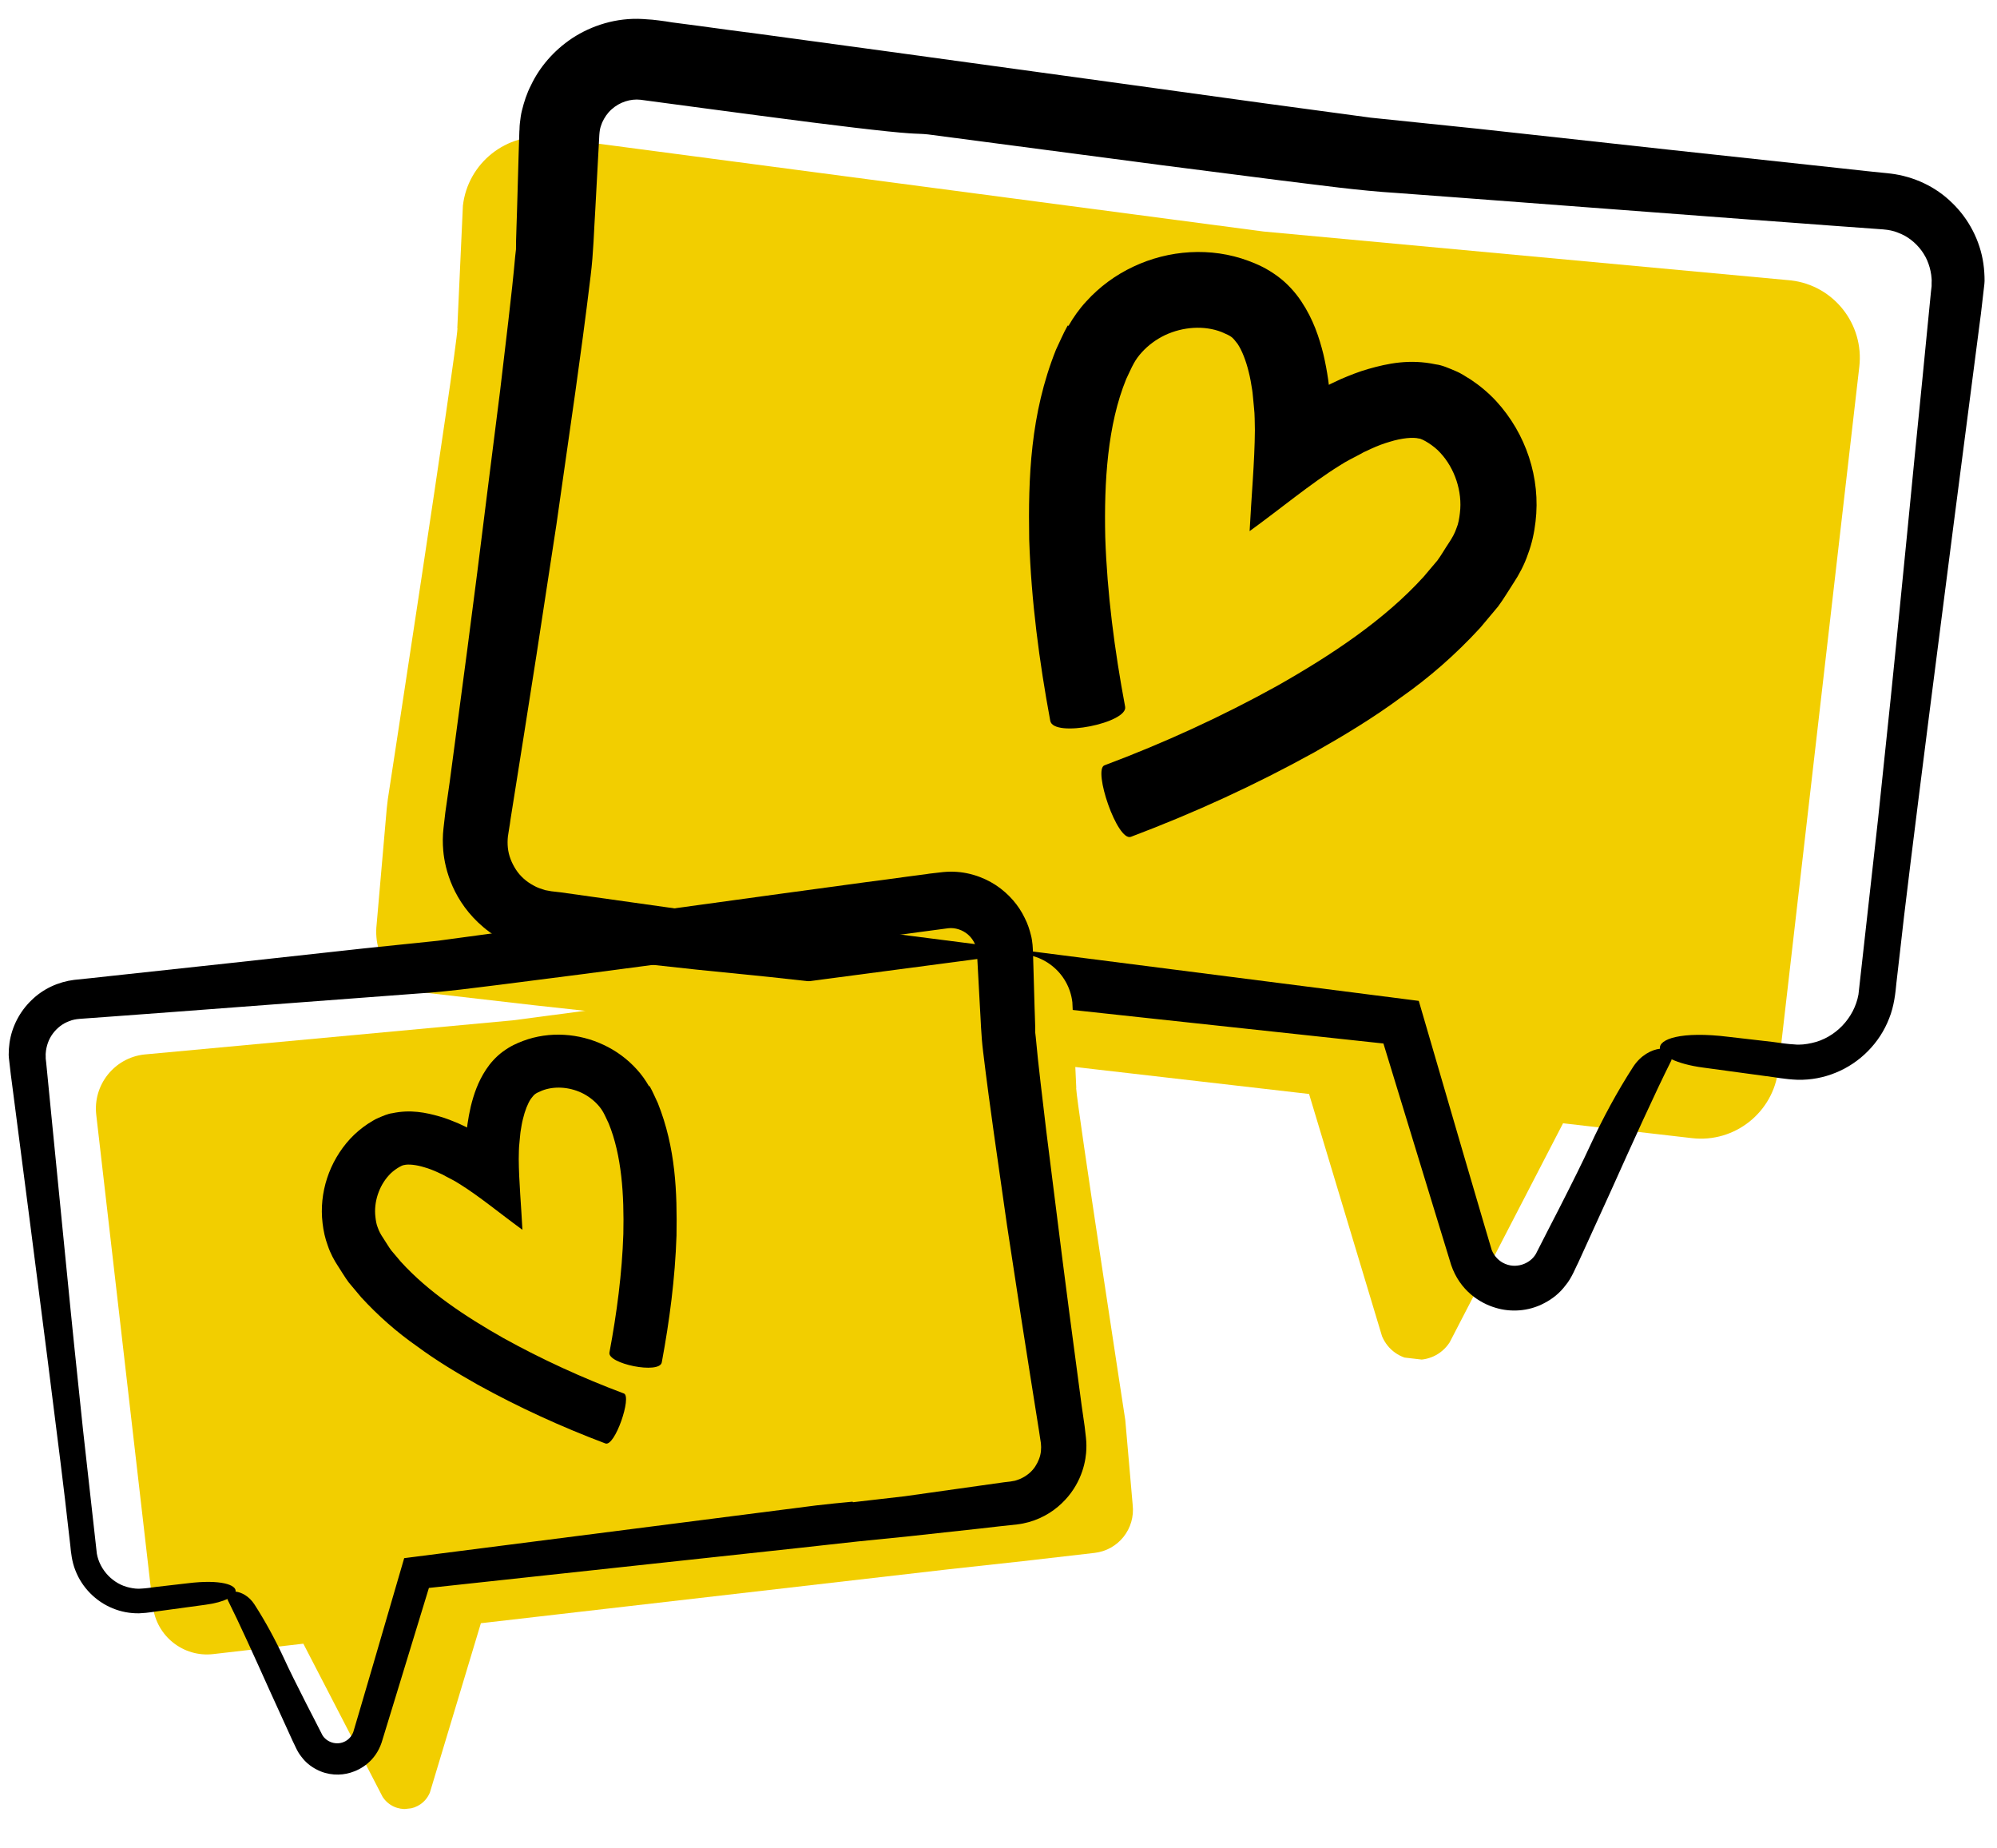 <svg width="467" height="432" viewBox="0 0 467 432" fill="none" xmlns="http://www.w3.org/2000/svg">
<g clip-path="url(#clip0_4960_25294)">
<path d="M106.943 76.7C107.429 66.439 108.25 48.092 108.25 48.092C109.401 38.106 118.443 30.925 128.416 32.075L295.524 54.134L418.808 65.558C428.781 66.708 435.951 75.758 434.8 85.744L415.85 250.085C414.699 260.07 405.657 267.251 395.684 266.102L365.52 262.623L339.005 313.845C335.074 319.872 326.007 319.075 323.19 312.42L306.125 255.775L149.802 237.75L124.877 235.026L100.805 232.25C92.846 231.333 87.154 224.147 88.073 216.178L90.548 187.804C90.548 187.804 106.704 82.654 106.98 76.804L106.943 76.7Z" fill="#F2CE00"/>
<path d="M249.87 76.184C251.053 74.127 252.421 72.192 254.013 70.481C257.151 67.005 260.953 64.254 265.057 62.334C273.271 58.447 283.165 57.693 291.993 61.004C294.234 61.861 296.131 62.677 298.749 64.574C301.09 66.29 302.982 68.452 304.338 70.502C307.138 74.713 308.497 78.907 309.484 82.859C309.951 84.856 310.319 86.843 310.595 88.768L310.754 89.983L311.126 89.777L313.6 88.616C315.64 87.755 317.73 86.9 319.994 86.263C324.472 84.985 329.627 83.885 335.749 85.189C337.223 85.359 338.831 86.093 340.302 86.711C341.965 87.401 342.689 88.033 343.904 88.721C346.077 90.168 348.074 91.844 349.846 93.743C356.88 101.382 360.309 111.796 359.086 121.973C358.791 124.53 358.25 127.06 357.317 129.544C356.481 132.04 355.155 134.478 354.012 136.191C352.802 138.045 351.625 140.053 350.329 141.797L346.173 146.751C340.423 153.016 334.168 158.475 327.562 163.097C321.032 167.926 314.188 172.022 307.317 175.915C293.44 183.585 279.251 190.074 264.471 195.647C261.292 196.875 255.532 179.912 258.284 178.934C272.123 173.751 285.786 167.501 298.656 160.362C311.385 153.157 323.784 144.917 332.909 134.854L336.137 131.04C337.082 129.753 337.836 128.394 338.737 127.053C339.699 125.619 340.211 124.631 340.587 123.528C341.062 122.436 341.258 121.163 341.4 119.933C342.028 114.922 340.167 109.474 336.845 105.901C335.351 104.183 332.507 102.51 331.808 102.529C330.455 102.173 327.789 102.414 325 103.289C323.611 103.677 322.101 104.25 320.629 104.928L319.524 105.449C319.157 105.606 318.846 105.719 317.937 106.262C316.344 107.125 314.927 107.76 313.256 108.863C306.718 112.894 299.122 119.195 292.225 124.182C292.607 116.55 293.414 107.821 293.456 100.549C293.415 98.75 293.434 96.858 293.255 95.392L293.03 93.023L292.915 91.864L292.835 91.256C292.607 89.784 292.373 88.362 292.029 87.026C291.39 84.361 290.429 81.907 289.408 80.394C288.148 78.803 288.209 78.711 285.647 77.618C281.595 76.054 276.679 76.384 272.471 78.341C270.364 79.345 268.512 80.726 267.031 82.35C266.29 83.161 265.642 84.034 265.135 84.972C264.574 85.954 263.956 87.428 263.372 88.607C259.007 99.268 258.169 112.579 258.463 125.572C258.893 138.681 260.638 152.041 263.105 165.185C263.962 168.972 246.268 172.614 245.598 168.499C243.02 154.595 241.157 140.524 240.678 126.114C240.445 111.732 240.918 96.834 246.936 81.777C247.85 79.889 248.551 78.125 249.679 76.112L249.87 76.184Z" fill="black"/>
<path d="M162.924 226.703C154.37 225.767 146.258 224.881 138.982 224.092C134.659 223.593 130.581 223.123 126.793 222.736C121.339 222.108 116.582 219.765 113.088 216.82C106.008 210.87 104.042 203.316 103.657 198.885C103.506 197.173 103.508 195.429 103.712 193.658L104.143 189.92L105.15 182.908L107.024 168.82L109.298 151.687L111.597 133.908C112.807 124.279 114.82 108.112 116.956 91.312C118.204 80.491 119.679 68.998 120.488 59.82L120.664 58.295L120.677 56.453C120.715 55.261 120.753 54.069 120.785 52.926C120.849 50.641 120.952 48.46 120.988 46.42C121.109 42.347 121.217 38.821 121.283 36.087C121.338 34.748 121.395 32.96 121.453 30.724C121.527 30.084 121.463 29.778 121.576 28.794C121.69 27.81 121.815 26.728 122.075 25.761C122.542 23.871 123.174 21.85 124.198 19.875C126.105 15.858 129.349 11.896 133.824 8.923C138.293 5.999 144.09 4.076 150.32 4.445C151.056 4.53 152.05 4.545 152.542 4.602L154.065 4.777C155.096 4.896 156.122 5.064 157.197 5.238C159.31 5.482 161.46 5.829 163.671 6.084C168.081 6.692 172.638 7.318 177.3 7.905C186.661 9.184 196.463 10.513 206.266 11.843C245.472 17.211 284.72 22.634 295.5 24.126L320.498 27.506L345.538 30.095C348.633 30.451 365.594 32.307 389.83 34.953C401.927 36.248 415.891 37.758 430.787 39.376C434.521 39.806 438.31 40.193 442.147 40.586C447.496 41.253 452.604 43.586 456.492 47.424C460.392 51.163 463.041 56.253 463.815 61.626C464.006 62.994 464.098 64.35 464.092 65.695C464.038 67.035 463.911 68.565 463.765 69.396L462.975 75.386C454.629 139.568 446.037 206.314 444.307 222.613L443.473 229.843C443.278 231.964 442.947 235.265 441.772 238.121C439.568 243.848 434.95 248.499 429.31 250.789C426.487 251.959 423.486 252.51 420.455 252.46C417.185 252.332 415.297 251.865 412.742 251.57L398.333 249.61C395.047 249.181 392.593 248.45 390.892 247.655C390.881 247.754 390.875 247.803 390.864 247.901C386.986 255.628 381.836 267.047 376.681 278.514C374.079 284.245 371.482 289.927 369.084 295.183C368.583 296.072 367.572 298.797 366.134 300.475C364.777 302.313 363.024 303.705 361.119 304.682C357.353 306.69 353.109 306.799 349.744 305.763C346.084 304.693 341.394 301.76 339.35 295.742C338.192 291.97 336.819 287.475 335.155 282.05C332.332 272.853 328.573 260.556 323.516 243.974C292.242 240.617 243.812 235.382 200.251 230.658C193.373 229.865 186.632 229.187 180.098 228.434M181.782 215.121C185.871 215.493 189.954 215.913 193.983 216.378C203.404 217.564 270.213 226.164 331.783 234.011C335.389 246.34 338.92 258.46 342.273 269.962C343.845 275.326 345.385 280.538 346.849 285.542C347.532 287.814 348.173 290.031 348.819 292.199C349.391 293.71 350.593 294.945 352.021 295.509C354.965 296.745 358.331 295.189 359.417 292.673C361.279 289.05 362.959 285.705 364.556 282.649C367.772 276.341 370.3 271.249 371.899 267.745C374.815 261.452 378.234 255.118 381.928 249.413C383.682 246.724 386.221 245.422 388.188 245.2C387.799 242.962 393.099 241.032 404.24 242.416L414.606 243.611C416.221 243.847 418.23 244.129 419.568 244.183C420.943 244.342 422.359 244.156 423.687 243.861C429.148 242.696 433.619 238.028 434.603 232.509L439.209 191.272L442.147 163.2C442.402 160.986 443.875 146.054 445.993 124.666C447.027 113.969 448.248 101.649 449.566 88.493C450.228 81.891 450.858 75.135 451.559 68.188L451.707 66.909L451.71 66.012C451.778 65.422 451.65 64.809 451.614 64.257C451.45 63.091 451.132 61.958 450.662 60.857C449.716 58.704 448.091 56.822 446.146 55.551C445.177 54.892 444.081 54.466 442.98 54.09C441.774 53.752 441.086 53.672 439.012 53.533C435.507 53.278 431.952 53.018 428.497 52.769C421.486 52.26 414.58 51.712 407.865 51.237C394.391 50.232 381.659 49.262 370.358 48.408C347.805 46.705 331.224 45.441 326.78 45.128C317.586 44.566 308.476 43.266 299.295 42.158L271.873 38.647L217.05 31.429C215.576 31.259 214.08 31.285 212.6 31.165C207.708 30.85 194.646 29.294 177.633 27.033C169.151 25.906 159.736 24.671 149.786 23.324C147.477 23.058 144.895 23.857 143.004 25.582C142.061 26.421 141.341 27.484 140.806 28.668C140.298 30.055 140.177 30.241 140.048 33.516C139.747 38.714 139.501 43.87 139.212 48.97C138.879 54.016 138.809 58.942 138.113 64.544C136.913 74.524 135.661 83.65 134.529 91.744C132.221 107.876 130.571 119.598 130.121 122.637C129.514 126.604 128.913 130.522 128.306 134.489L125.469 153.053C123.491 165.884 121.41 178.752 119.384 191.577C119.225 192.955 118.879 194.659 118.777 195.545C118.681 196.381 118.671 197.327 118.765 198.235C118.954 200.051 119.651 201.776 120.666 203.339C121.681 204.901 123.128 206.165 124.817 207.057C125.656 207.553 126.523 207.802 127.434 208.107L128.946 208.381L131.107 208.63L164.319 213.307L181.661 215.306L181.782 215.121Z" fill="black"/>
</g>
<g clip-path="url(#clip1_4960_25294)">
<path d="M251.687 254.338C251.347 247.165 250.773 234.34 250.773 234.34C249.968 227.36 243.648 222.34 236.676 223.144L119.865 238.564L33.688 246.549C26.717 247.353 21.705 253.679 22.51 260.659L35.755 375.536C36.56 382.516 42.881 387.536 49.852 386.732L70.937 384.301L89.472 420.106C92.219 424.318 98.558 423.761 100.527 419.11L112.455 379.514L221.727 366.914L239.15 365.01L255.977 363.07C261.54 362.428 265.519 357.405 264.877 351.835L263.147 332.001C263.147 332.001 251.853 258.499 251.66 254.41L251.687 254.338Z" fill="#F2CE00"/>
<path d="M151.776 253.977C150.949 252.539 149.993 251.186 148.88 249.99C146.686 247.561 144.029 245.637 141.16 244.296C135.418 241.578 128.502 241.052 122.332 243.366C120.765 243.965 119.439 244.535 117.609 245.861C115.972 247.061 114.65 248.572 113.702 250.005C111.745 252.948 110.795 255.88 110.105 258.642C109.779 260.039 109.521 261.427 109.328 262.773L109.217 263.622L108.957 263.478L107.228 262.667C105.802 262.065 104.341 261.467 102.759 261.022C99.628 260.129 96.025 259.36 91.746 260.271C90.715 260.39 89.591 260.903 88.562 261.335C87.4 261.818 86.894 262.259 86.045 262.74C84.526 263.752 83.13 264.923 81.891 266.251C76.974 271.591 74.578 278.87 75.433 285.984C75.639 287.772 76.017 289.54 76.669 291.276C77.253 293.021 78.18 294.725 78.98 295.922C79.825 297.219 80.648 298.622 81.554 299.841L84.459 303.304C88.478 307.684 92.85 311.5 97.468 314.73C102.033 318.106 106.817 320.969 111.62 323.69C121.32 329.052 131.238 333.587 141.57 337.483C143.792 338.342 147.818 326.484 145.895 325.8C136.221 322.177 126.67 317.809 117.674 312.818C108.776 307.782 100.109 302.022 93.73 294.988L91.474 292.322C90.814 291.422 90.287 290.473 89.657 289.535C88.984 288.532 88.626 287.842 88.363 287.071C88.032 286.308 87.894 285.418 87.795 284.558C87.357 281.055 88.657 277.247 90.979 274.749C92.024 273.549 94.012 272.379 94.5 272.392C95.446 272.144 97.31 272.312 99.259 272.923C100.23 273.195 101.285 273.596 102.314 274.069L103.087 274.433C103.343 274.543 103.561 274.622 104.196 275.002C105.31 275.605 106.301 276.049 107.468 276.82C112.038 279.638 117.348 284.042 122.17 287.528C121.902 282.193 121.338 276.092 121.309 271.008C121.338 269.751 121.324 268.428 121.45 267.403L121.607 265.748L121.687 264.937L121.743 264.513C121.903 263.484 122.066 262.489 122.307 261.556C122.753 259.693 123.425 257.977 124.138 256.92C125.019 255.808 124.977 255.743 126.768 254.979C129.6 253.886 133.036 254.117 135.978 255.485C137.451 256.186 138.745 257.152 139.781 258.287C140.298 258.854 140.751 259.464 141.106 260.12C141.498 260.806 141.93 261.836 142.338 262.66C145.39 270.113 145.975 279.418 145.77 288.5C145.469 297.663 144.249 307.002 142.525 316.19C141.925 318.837 154.294 321.383 154.762 318.506C156.565 308.787 157.866 298.951 158.201 288.878C158.364 278.825 158.034 268.411 153.827 257.886C153.188 256.566 152.698 255.334 151.909 253.927L151.776 253.977Z" fill="black"/>
<path d="M212.555 359.192C218.534 358.537 224.204 357.918 229.291 357.367C232.313 357.018 235.163 356.69 237.811 356.419C241.623 355.98 244.949 354.342 247.391 352.283C252.34 348.124 253.714 342.844 253.983 339.747C254.089 338.55 254.088 337.331 253.945 336.093L253.644 333.48L252.939 328.579L251.63 318.73L250.04 306.754L248.433 294.327C247.587 287.596 246.18 276.295 244.687 264.552C243.815 256.987 242.784 248.954 242.218 242.538L242.095 241.472L242.086 240.184C242.059 239.351 242.033 238.518 242.01 237.719C241.965 236.122 241.894 234.597 241.869 233.172C241.784 230.324 241.709 227.859 241.662 225.948C241.624 225.012 241.584 223.762 241.543 222.199C241.492 221.752 241.537 221.538 241.457 220.85C241.378 220.163 241.291 219.406 241.108 218.731C240.782 217.409 240.341 215.997 239.625 214.616C238.292 211.808 236.024 209.039 232.896 206.96C229.772 204.917 225.72 203.572 221.365 203.83C220.85 203.89 220.156 203.9 219.812 203.94L218.748 204.063C218.026 204.146 217.309 204.263 216.558 204.385C215.081 204.555 213.578 204.798 212.033 204.976C208.95 205.401 205.764 205.838 202.506 206.249C195.963 207.143 189.11 208.072 182.258 209.002C154.853 212.754 127.417 216.544 119.882 217.587L102.408 219.951L84.905 221.76C82.741 222.009 70.886 223.307 53.944 225.155C45.488 226.061 35.727 227.117 25.314 228.248C22.704 228.548 20.056 228.819 17.374 229.093C13.634 229.559 10.064 231.19 7.346 233.873C4.62 236.487 2.769 240.045 2.227 243.801C2.094 244.757 2.029 245.705 2.033 246.645C2.072 247.581 2.16 248.651 2.262 249.232L2.815 253.419C8.649 298.283 14.655 344.94 15.864 356.333L16.447 361.387C16.583 362.87 16.814 365.177 17.636 367.173C19.176 371.176 22.404 374.427 26.347 376.028C28.32 376.846 30.418 377.231 32.536 377.196C34.823 377.107 36.142 376.78 37.928 376.575L48 375.204C50.297 374.904 52.013 374.393 53.202 373.838C53.21 373.907 53.214 373.941 53.221 374.01C55.932 379.411 59.532 387.393 63.136 395.409C64.954 399.415 66.769 403.386 68.446 407.061C68.796 407.682 69.503 409.587 70.508 410.76C71.456 412.044 72.682 413.018 74.013 413.7C76.646 415.104 79.612 415.18 81.965 414.456C84.523 413.708 87.801 411.658 89.23 407.451C90.04 404.815 91 401.673 92.163 397.88C94.136 391.451 96.764 382.856 100.299 371.264C122.159 368.918 156.013 365.258 186.462 361.957C191.27 361.402 195.983 360.928 200.55 360.402M199.373 351.096C196.514 351.356 193.66 351.65 190.844 351.975C184.259 352.804 137.558 358.815 94.52 364.301C91.999 372.918 89.531 381.39 87.187 389.43C86.088 393.18 85.012 396.823 83.989 400.321C83.511 401.909 83.063 403.459 82.611 404.974C82.211 406.031 81.371 406.894 80.373 407.288C78.315 408.152 75.963 407.065 75.203 405.306C73.902 402.773 72.728 400.435 71.611 398.299C69.363 393.889 67.596 390.33 66.478 387.881C64.44 383.482 62.05 379.054 59.468 375.067C58.242 373.187 56.467 372.277 55.092 372.122C55.364 370.557 51.659 369.208 43.871 370.175L36.625 371.011C35.496 371.176 34.092 371.373 33.157 371.411C32.195 371.522 31.206 371.392 30.278 371.185C26.46 370.371 23.335 367.108 22.647 363.25L19.427 334.425L17.374 314.802C17.195 313.255 16.166 302.817 14.685 287.867C13.963 280.389 13.109 271.778 12.188 262.581C11.725 257.966 11.285 253.243 10.794 248.387L10.691 247.493L10.689 246.867C10.641 246.454 10.731 246.026 10.756 245.639C10.871 244.825 11.093 244.033 11.422 243.263C12.083 241.758 13.219 240.443 14.578 239.554C15.256 239.093 16.022 238.796 16.792 238.533C17.634 238.296 18.115 238.241 19.565 238.143C22.015 237.965 24.5 237.783 26.916 237.609C31.816 237.253 36.643 236.871 41.337 236.539C50.756 235.836 59.656 235.158 67.555 234.561C83.32 233.37 94.91 232.487 98.017 232.268C104.444 231.875 110.812 230.967 117.229 230.192L136.398 227.738L174.72 222.692C175.75 222.573 176.796 222.592 177.83 222.508C181.25 222.288 190.38 221.2 202.273 219.62C208.202 218.832 214.783 217.968 221.739 217.027C223.353 216.841 225.157 217.399 226.479 218.606C227.138 219.192 227.642 219.935 228.015 220.763C228.371 221.732 228.455 221.862 228.545 224.151C228.756 227.785 228.927 231.389 229.13 234.954C229.362 238.481 229.412 241.925 229.898 245.84C230.737 252.816 231.612 259.196 232.403 264.853C234.017 276.13 235.17 284.324 235.485 286.448C235.909 289.221 236.329 291.96 236.753 294.733L238.737 307.709C240.119 316.678 241.574 325.674 242.99 334.639C243.101 335.601 243.343 336.793 243.414 337.412C243.482 337.996 243.488 338.658 243.422 339.292C243.29 340.562 242.803 341.768 242.094 342.86C241.384 343.952 240.373 344.835 239.192 345.459C238.606 345.806 237.999 345.98 237.363 346.193L236.306 346.384L234.795 346.558L211.58 349.828L199.457 351.225L199.373 351.096Z" fill="black"/>
</g>
<defs>
<clipPath id="clip0_4960_25294">
<rect width="357.148" height="290.702" fill="white" transform="matrix(-0.993 -0.115 -0.115 0.993 467 40.91)"/>
</clipPath>
<clipPath id="clip1_4960_25294">
<rect width="249.652" height="203.205" fill="white" transform="translate(0 229.32) rotate(-6.577)"/>
</clipPath>
</defs>
</svg>
